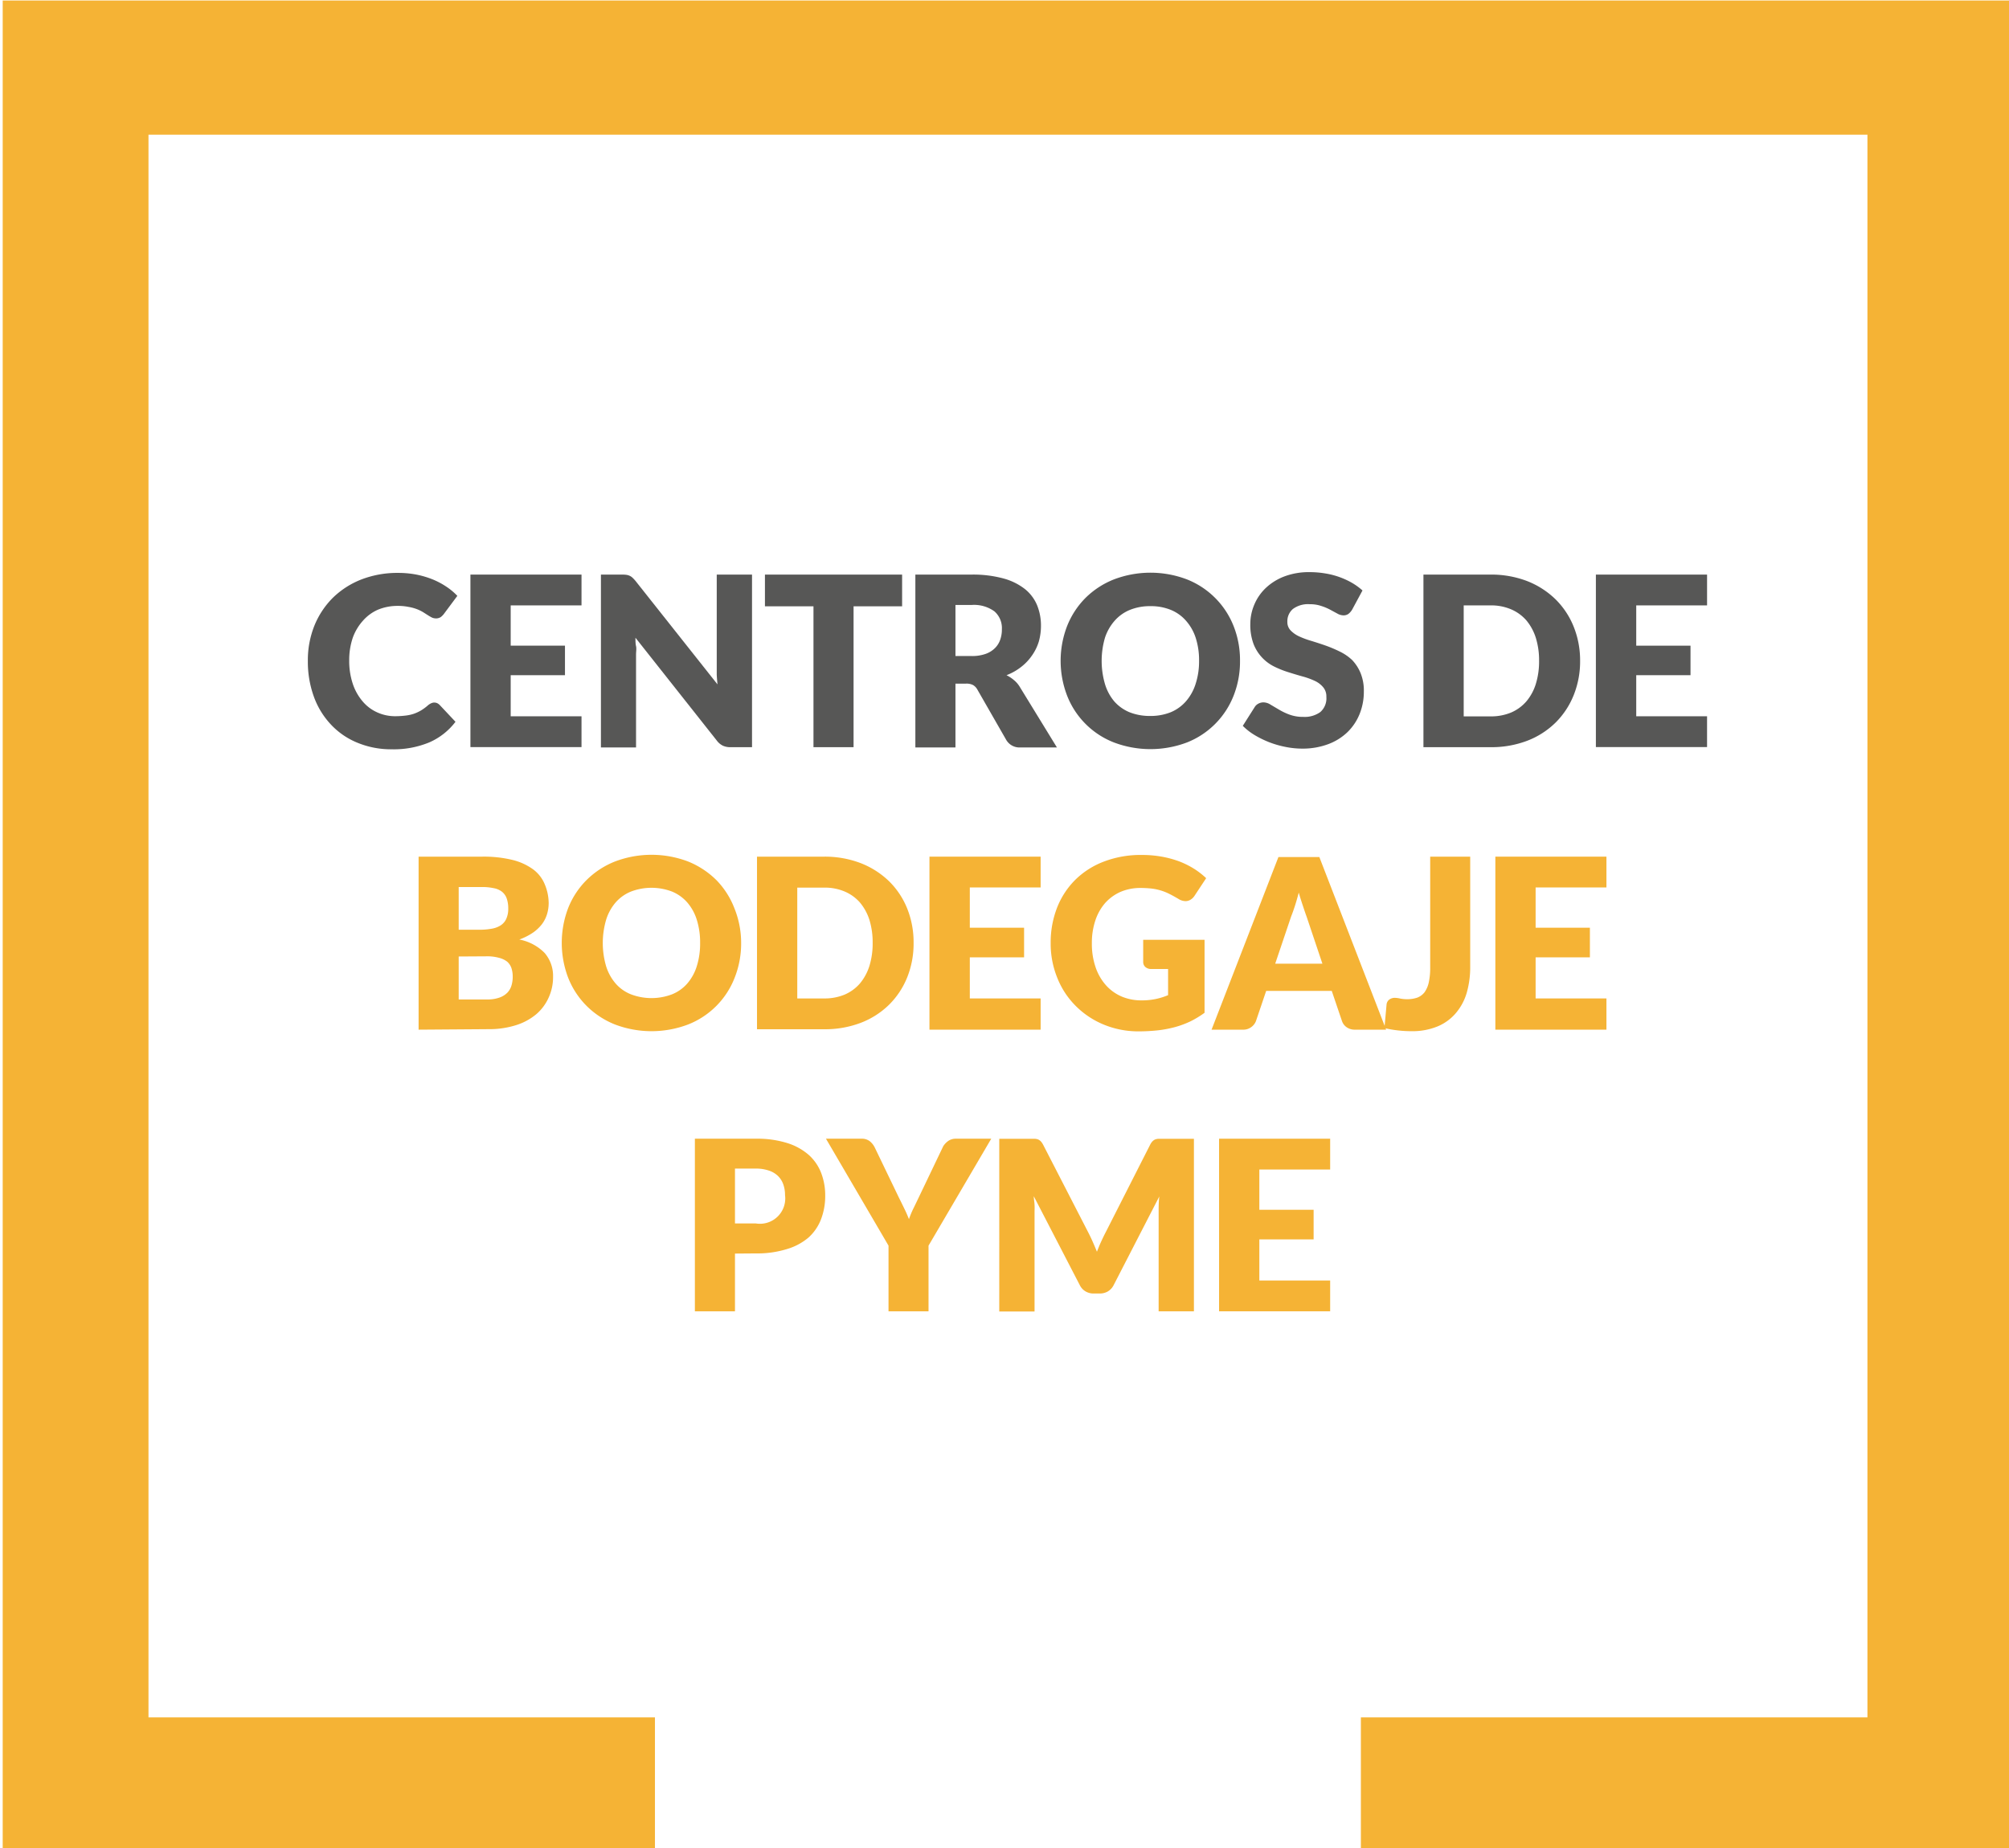 <svg xmlns="http://www.w3.org/2000/svg" viewBox="0 0 238 219"><defs><style>.cls-1{fill:#f5b335;}.cls-2{fill:#575756;}</style></defs><title>DLS</title><g id="FOOTER"><polygon class="cls-1" points="0.32 0.06 0.32 219.38 77.59 219.38 77.59 203.48 17.59 203.48 17.59 15.96 221.23 15.96 221.23 203.48 161.22 203.48 161.22 219.38 238.5 219.38 238.5 0.06 0.32 0.06"/><path class="cls-2" d="M51.42,83.24a1.06,1.06,0,0,1,.34.06,1.08,1.08,0,0,1,.32.22l1.88,2a7.8,7.8,0,0,1-3.1,2.44,10.93,10.93,0,0,1-4.4.82,10.44,10.44,0,0,1-4.17-.8,8.86,8.86,0,0,1-3.13-2.18,9.54,9.54,0,0,1-2-3.32,12.14,12.14,0,0,1-.69-4.16,11,11,0,0,1,.78-4.2,9.94,9.94,0,0,1,2.2-3.31,10.1,10.1,0,0,1,3.38-2.16,11.83,11.83,0,0,1,4.33-.77,11.51,11.51,0,0,1,2.17.2,10.79,10.79,0,0,1,1.9.56,9,9,0,0,1,1.63.86,7.56,7.56,0,0,1,1.32,1.1l-1.6,2.15a2,2,0,0,1-.36.36,1,1,0,0,1-.59.16,1.13,1.13,0,0,1-.48-.11c-.15-.08-.31-.17-.48-.28l-.55-.35a4.85,4.85,0,0,0-.72-.35,5.16,5.16,0,0,0-1-.27,6.16,6.16,0,0,0-1.29-.12,6,6,0,0,0-2.36.46A5.09,5.09,0,0,0,43,73.54a6.1,6.1,0,0,0-1.2,2,8.24,8.24,0,0,0-.43,2.71,8.52,8.52,0,0,0,.43,2.79A6.24,6.24,0,0,0,43,83.15a4.85,4.85,0,0,0,1.72,1.27,5.1,5.1,0,0,0,2.1.44A10.41,10.41,0,0,0,48,84.79a4.81,4.81,0,0,0,1-.21,4.93,4.93,0,0,0,.87-.4,5.65,5.65,0,0,0,.84-.62,1.69,1.69,0,0,1,.36-.23A1,1,0,0,1,51.42,83.24Z"/><path class="cls-2" d="M68.89,68.08v3.65H60.5V76.5h6.43V80H60.5v4.87h8.39v3.65H55.73V68.08Z"/><path class="cls-2" d="M74.21,68.11a1.41,1.41,0,0,1,.38.11,1.26,1.26,0,0,1,.32.21,4.65,4.65,0,0,1,.36.38L85,81.09q-.06-.59-.09-1.14c0-.37,0-.72,0-1V68.08h4.18V88.53H86.58a2.15,2.15,0,0,1-.93-.17,2,2,0,0,1-.73-.61L75.28,75.56c0,.36,0,.71.07,1s0,.66,0,1v11H71.19V68.08h2.5A3.74,3.74,0,0,1,74.21,68.11Z"/><path class="cls-2" d="M106.87,68.08v3.76h-5.75V88.53H96.37V71.84H90.62V68.08Z"/><path class="cls-2" d="M113.19,81v7.56h-4.75V68.08h6.66a13.75,13.75,0,0,1,3.78.46,7.14,7.14,0,0,1,2.56,1.27,4.85,4.85,0,0,1,1.43,1.92,6.39,6.39,0,0,1,.45,2.42,6.78,6.78,0,0,1-.26,1.88,5.75,5.75,0,0,1-.8,1.63A6.06,6.06,0,0,1,121,79a6.64,6.64,0,0,1-1.76,1,4.44,4.44,0,0,1,.89.59,3.2,3.2,0,0,1,.72.86l4.36,7.11h-4.3a1.82,1.82,0,0,1-1.71-.9l-3.4-5.93a1.42,1.42,0,0,0-.52-.56,1.71,1.71,0,0,0-.85-.17Zm0-3.27h1.91a4.77,4.77,0,0,0,1.65-.25,2.94,2.94,0,0,0,1.11-.68,2.57,2.57,0,0,0,.63-1,3.6,3.6,0,0,0,.2-1.25,2.63,2.63,0,0,0-.88-2.11,4.1,4.1,0,0,0-2.71-.76h-1.91Z"/><path class="cls-2" d="M146.9,78.3a11,11,0,0,1-.76,4.13,9.8,9.8,0,0,1-5.5,5.53,12.23,12.23,0,0,1-8.7,0,9.75,9.75,0,0,1-5.52-5.53,11.46,11.46,0,0,1,0-8.26,9.89,9.89,0,0,1,2.16-3.31,10,10,0,0,1,3.36-2.2,12.16,12.16,0,0,1,8.7,0,9.82,9.82,0,0,1,5.5,5.52A10.92,10.92,0,0,1,146.9,78.3Zm-4.85,0a8.61,8.61,0,0,0-.4-2.73,5.72,5.72,0,0,0-1.13-2,4.79,4.79,0,0,0-1.8-1.3,6.19,6.19,0,0,0-2.43-.45,6.3,6.3,0,0,0-2.45.45,4.83,4.83,0,0,0-1.81,1.3,5.72,5.72,0,0,0-1.13,2,9.79,9.79,0,0,0,0,5.47A5.77,5.77,0,0,0,132,83.1a4.91,4.91,0,0,0,1.81,1.29,6.49,6.49,0,0,0,2.45.44,6.38,6.38,0,0,0,2.43-.44,4.88,4.88,0,0,0,1.8-1.29A5.77,5.77,0,0,0,141.65,81,8.59,8.59,0,0,0,142.05,78.3Z"/><path class="cls-2" d="M160.18,72.24a1.85,1.85,0,0,1-.44.5,1,1,0,0,1-.6.17,1.49,1.49,0,0,1-.69-.2l-.85-.46a6.26,6.26,0,0,0-1.07-.45,4.15,4.15,0,0,0-1.37-.21,3,3,0,0,0-2,.57,1.92,1.92,0,0,0-.65,1.54,1.41,1.41,0,0,0,.39,1,3.33,3.33,0,0,0,1,.7,10.2,10.2,0,0,0,1.46.54c.55.17,1.11.35,1.68.55a15.36,15.36,0,0,1,1.68.71,5.79,5.79,0,0,1,1.46,1,5,5,0,0,1,1,1.54,5.48,5.48,0,0,1,.39,2.18,7.05,7.05,0,0,1-.49,2.65,6.27,6.27,0,0,1-1.43,2.16,6.62,6.62,0,0,1-2.3,1.44,8.63,8.63,0,0,1-3.11.53,10.06,10.06,0,0,1-1.94-.2,11.41,11.41,0,0,1-1.92-.55,11.68,11.68,0,0,1-1.74-.85,7.17,7.17,0,0,1-1.41-1.1l1.4-2.21a1.13,1.13,0,0,1,.43-.41,1.29,1.29,0,0,1,.61-.16,1.6,1.6,0,0,1,.85.27l1,.59a7.54,7.54,0,0,0,1.24.59,4.6,4.6,0,0,0,1.65.27,3.16,3.16,0,0,0,2-.57,2.16,2.16,0,0,0,.72-1.81,1.67,1.67,0,0,0-.4-1.16,2.87,2.87,0,0,0-1-.74,9,9,0,0,0-1.45-.52c-.54-.15-1.1-.32-1.67-.5A11.47,11.47,0,0,1,151,79a5,5,0,0,1-2.49-2.68,6.48,6.48,0,0,1-.39-2.4,5.88,5.88,0,0,1,.46-2.25,5.81,5.81,0,0,1,1.37-2,6.58,6.58,0,0,1,2.2-1.37,8.18,8.18,0,0,1,3-.51,10.94,10.94,0,0,1,1.83.15,9.34,9.34,0,0,1,3.19,1.12,7.73,7.73,0,0,1,1.24.9Z"/><path class="cls-2" d="M187.19,78.3a10.71,10.71,0,0,1-.77,4.09,9.61,9.61,0,0,1-2.15,3.24,9.77,9.77,0,0,1-3.35,2.14,11.9,11.9,0,0,1-4.35.76h-7.94V68.08h7.94a11.9,11.9,0,0,1,4.35.77A10.07,10.07,0,0,1,184.27,71a9.57,9.57,0,0,1,2.15,3.23A10.7,10.7,0,0,1,187.19,78.3Zm-4.86,0a9,9,0,0,0-.39-2.74,6.07,6.07,0,0,0-1.13-2.07,5,5,0,0,0-1.81-1.3,6,6,0,0,0-2.43-.46H173.4V84.88h3.17a6.19,6.19,0,0,0,2.43-.45,5,5,0,0,0,1.81-1.31,5.89,5.89,0,0,0,1.13-2.07A9,9,0,0,0,182.33,78.3Z"/><path class="cls-2" d="M202.23,68.08v3.65h-8.39V76.5h6.43V80h-6.43v4.87h8.39v3.65H189.06V68.08Z"/><path class="cls-1" d="M49.59,122V101.5h7.53a14.35,14.35,0,0,1,3.6.39A7,7,0,0,1,63.15,103a4.17,4.17,0,0,1,1.37,1.74A5.84,5.84,0,0,1,65,107a4.56,4.56,0,0,1-.2,1.33,3.82,3.82,0,0,1-.62,1.2,4.81,4.81,0,0,1-1.08,1,7.27,7.27,0,0,1-1.58.79,5.69,5.69,0,0,1,3,1.59,4.17,4.17,0,0,1,1,2.83,5.82,5.82,0,0,1-.51,2.43,5.62,5.62,0,0,1-1.48,2,7,7,0,0,1-2.41,1.3,10.53,10.53,0,0,1-3.27.47Zm4.75-11.84h2.47a7.76,7.76,0,0,0,1.42-.12,2.83,2.83,0,0,0,1.07-.39,1.8,1.8,0,0,0,.67-.77,2.83,2.83,0,0,0,.24-1.24,3.49,3.49,0,0,0-.19-1.21,1.78,1.78,0,0,0-.56-.78,2.23,2.23,0,0,0-1-.42,6.22,6.22,0,0,0-1.38-.13H54.34Zm0,3.17v5.09h3.34a4.18,4.18,0,0,0,1.54-.24,2.43,2.43,0,0,0,.93-.61,2.12,2.12,0,0,0,.46-.86,3.54,3.54,0,0,0,.13-1,3.2,3.2,0,0,0-.15-1,1.77,1.77,0,0,0-.5-.76,2.56,2.56,0,0,0-1-.47,5.22,5.22,0,0,0-1.49-.17Z"/><path class="cls-1" d="M87.8,111.72a11,11,0,0,1-.77,4.13,9.72,9.72,0,0,1-5.5,5.53,12.2,12.2,0,0,1-8.69,0,10,10,0,0,1-3.36-2.21,9.8,9.8,0,0,1-2.17-3.32,11.6,11.6,0,0,1,0-8.26,9.76,9.76,0,0,1,2.17-3.31,10,10,0,0,1,3.36-2.2,12.2,12.2,0,0,1,8.69,0,10.14,10.14,0,0,1,3.35,2.21A9.8,9.8,0,0,1,87,107.61,10.93,10.93,0,0,1,87.8,111.72Zm-4.86,0a8.91,8.91,0,0,0-.39-2.73,5.77,5.77,0,0,0-1.13-2.06,4.88,4.88,0,0,0-1.8-1.29,6.84,6.84,0,0,0-4.88,0,4.83,4.83,0,0,0-1.81,1.29A5.77,5.77,0,0,0,71.8,109a9.79,9.79,0,0,0,0,5.47,5.77,5.77,0,0,0,1.13,2.06,4.7,4.7,0,0,0,1.81,1.28,6.84,6.84,0,0,0,4.88,0,4.74,4.74,0,0,0,1.8-1.28,5.77,5.77,0,0,0,1.13-2.06A8.93,8.93,0,0,0,82.94,111.72Z"/><path class="cls-1" d="M108.23,111.72a10.71,10.71,0,0,1-.76,4.09,9.61,9.61,0,0,1-2.15,3.24,9.77,9.77,0,0,1-3.35,2.14,11.9,11.9,0,0,1-4.35.76H89.68V101.5h7.94a11.9,11.9,0,0,1,4.35.77,10.07,10.07,0,0,1,3.35,2.14,9.48,9.48,0,0,1,2.15,3.23A10.7,10.7,0,0,1,108.23,111.72Zm-4.85,0A9,9,0,0,0,103,109a6.07,6.07,0,0,0-1.13-2.07,5,5,0,0,0-1.81-1.3,6,6,0,0,0-2.43-.46H94.45V118.3h3.17a6.19,6.19,0,0,0,2.43-.45,5,5,0,0,0,1.81-1.31,6.07,6.07,0,0,0,1.13-2.07A9,9,0,0,0,103.38,111.72Z"/><path class="cls-1" d="M123.28,101.5v3.65h-8.39v4.77h6.43v3.51h-6.43v4.87h8.39V122H110.11V101.5Z"/><path class="cls-1" d="M135.21,118.53a8.14,8.14,0,0,0,1.74-.17,8,8,0,0,0,1.43-.45v-3.1h-2a1,1,0,0,1-.7-.24.79.79,0,0,1-.25-.6v-2.62h7.27V120a11.53,11.53,0,0,1-1.64,1,11.11,11.11,0,0,1-1.81.68,13.8,13.8,0,0,1-2,.39,21.1,21.1,0,0,1-2.33.13,10.71,10.71,0,0,1-4.16-.8,10.13,10.13,0,0,1-3.3-2.19,9.76,9.76,0,0,1-2.19-3.31,10.74,10.74,0,0,1-.8-4.16,11.37,11.37,0,0,1,.76-4.2,9.57,9.57,0,0,1,2.17-3.31,9.74,9.74,0,0,1,3.41-2.16,12.19,12.19,0,0,1,4.47-.77,13.07,13.07,0,0,1,2.4.21,12,12,0,0,1,2.07.57,10.36,10.36,0,0,1,1.73.87,9.43,9.43,0,0,1,1.41,1.1l-1.38,2.09a1.47,1.47,0,0,1-.47.46,1.12,1.12,0,0,1-.59.17,1.62,1.62,0,0,1-.87-.28c-.38-.22-.73-.42-1.06-.58a6.15,6.15,0,0,0-1-.4,6.3,6.3,0,0,0-1.1-.23,12.23,12.23,0,0,0-1.29-.07,5.94,5.94,0,0,0-2.4.47,5.36,5.36,0,0,0-1.82,1.33,6,6,0,0,0-1.15,2.06,8.31,8.31,0,0,0-.41,2.67,8.56,8.56,0,0,0,.45,2.89,6.2,6.2,0,0,0,1.24,2.13,5.29,5.29,0,0,0,1.88,1.33A6,6,0,0,0,135.21,118.53Z"/><path class="cls-1" d="M164.21,122h-3.68a1.66,1.66,0,0,1-1-.29,1.47,1.47,0,0,1-.55-.73l-1.21-3.57H150l-1.21,3.57a1.58,1.58,0,0,1-.55.71,1.56,1.56,0,0,1-1,.31h-3.71l7.92-20.45h4.85Zm-13.14-7.82h5.59l-1.88-5.6c-.13-.35-.27-.77-.43-1.25s-.33-1-.49-1.57c-.15.57-.3,1.1-.46,1.59s-.31.91-.45,1.26Z"/><path class="cls-1" d="M174.17,114.54a10.9,10.9,0,0,1-.42,3.12,6.54,6.54,0,0,1-1.3,2.4,5.73,5.73,0,0,1-2.16,1.56,7.84,7.84,0,0,1-3.08.56,13.82,13.82,0,0,1-1.58-.09,12.52,12.52,0,0,1-1.62-.28l.25-2.76a.84.84,0,0,1,.29-.59,1.09,1.09,0,0,1,.72-.23,2.92,2.92,0,0,1,.59.08,4.16,4.16,0,0,0,.85.08,3.64,3.64,0,0,0,1.2-.19,2,2,0,0,0,.85-.63,3.18,3.18,0,0,0,.5-1.16,8,8,0,0,0,.17-1.77V101.5h4.74Z"/><path class="cls-1" d="M190.31,101.5v3.65h-8.39v4.77h6.43v3.51h-6.43v4.87h8.39V122H177.15V101.5Z"/><path class="cls-1" d="M87.07,148.53v6.84H82.32V134.92h7.22a11.92,11.92,0,0,1,3.71.51,7.07,7.07,0,0,1,2.56,1.41A5.55,5.55,0,0,1,97.29,139a7.41,7.41,0,0,1,.47,2.64,7.71,7.71,0,0,1-.49,2.81,5.61,5.61,0,0,1-1.5,2.19A7,7,0,0,1,93.21,148a11.78,11.78,0,0,1-3.67.51Zm0-3.57h2.47A3,3,0,0,0,93,141.6a3.74,3.74,0,0,0-.21-1.28,2.6,2.6,0,0,0-.64-1,2.86,2.86,0,0,0-1.08-.63,4.73,4.73,0,0,0-1.55-.23H87.07Z"/><path class="cls-1" d="M110,147.59v7.78h-4.74v-7.78l-7.41-12.67h4.18a1.55,1.55,0,0,1,1,.29,2.23,2.23,0,0,1,.59.73l2.89,6c.24.47.45.91.65,1.32s.37.8.52,1.19a12.37,12.37,0,0,1,.5-1.21c.2-.4.41-.84.63-1.3l2.87-6a1.45,1.45,0,0,1,.23-.36,2.13,2.13,0,0,1,.34-.33,1.49,1.49,0,0,1,.43-.24,1.53,1.53,0,0,1,.54-.09h4.21Z"/><path class="cls-1" d="M129.45,147.13c.17.38.34.78.5,1.18.16-.41.32-.81.5-1.2s.36-.77.55-1.13l5.25-10.34a1.62,1.62,0,0,1,.29-.42,1,1,0,0,1,.33-.22,1.3,1.3,0,0,1,.41-.07h4.16v20.44h-4.18V143.61c0-.57,0-1.19.08-1.85l-5.41,10.51a1.81,1.81,0,0,1-.68.74,1.88,1.88,0,0,1-1,.25h-.65a1.85,1.85,0,0,1-1-.25,1.75,1.75,0,0,1-.68-.74l-5.45-10.53c0,.33.07.65.09,1s0,.62,0,.89v11.76h-4.18V134.93h4.16a1.32,1.32,0,0,1,.42.07,1,1,0,0,1,.33.22,1.9,1.9,0,0,1,.29.42L128.91,146Q129.2,146.56,129.45,147.13Z"/><path class="cls-1" d="M157.58,134.92v3.65h-8.39v4.77h6.43v3.51h-6.43v4.87h8.39v3.65H144.42V134.92Z"/></g></svg>